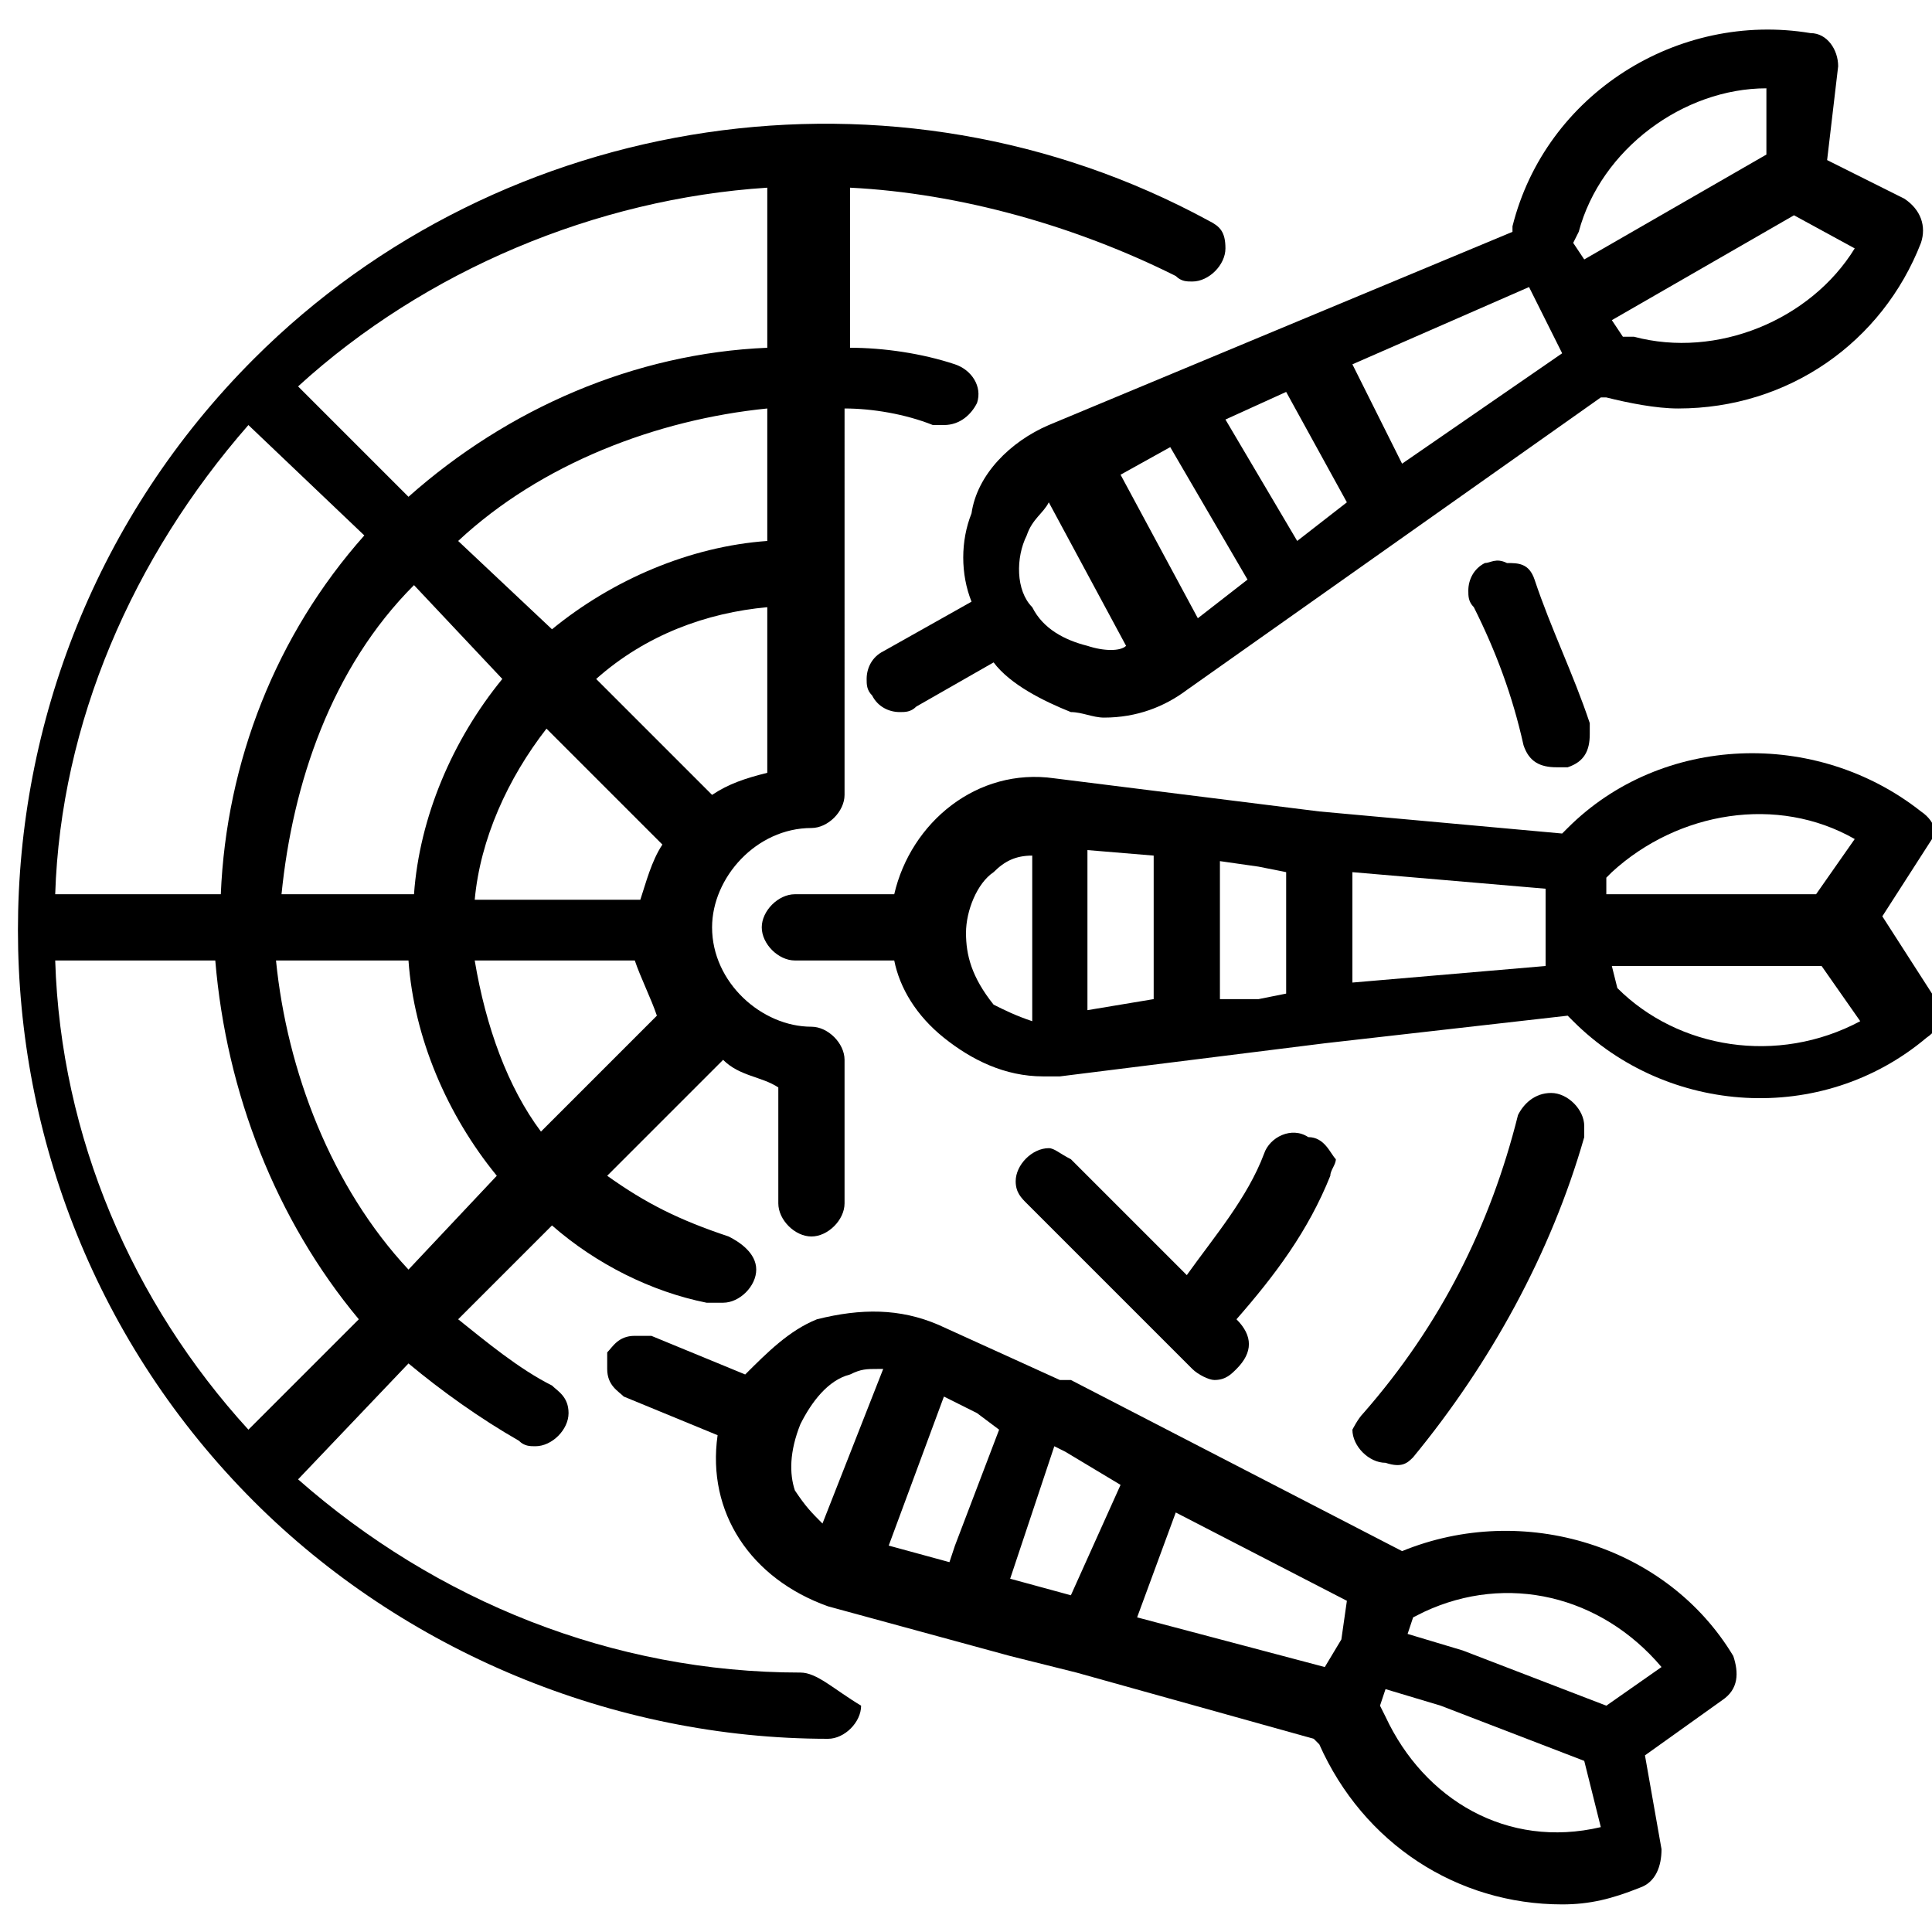 <?xml version="1.0" encoding="UTF-8"?>
<!-- Generator: Adobe Illustrator 26.3.1, SVG Export Plug-In . SVG Version: 6.00 Build 0)  -->
<svg xmlns:serif="http://www.serif.com/" xmlns="http://www.w3.org/2000/svg" xmlns:xlink="http://www.w3.org/1999/xlink" version="1.1" id="Layer_1" x="0px" y="0px" viewBox="0 0 35 35" style="enable-background:new 0 0 35 35;" xml:space="preserve">
<g>
	<path d="M23.7,20.6c-0.3-0.2-0.7,0-0.8,0.3c-0.3,0.8-0.9,1.5-1.4,2.2l-2.1-2.1c-0.2-0.1-0.3-0.2-0.4-0.2c-0.3,0-0.6,0.3-0.6,0.6   c0,0.2,0.1,0.3,0.2,0.4l3,3c0.1,0.1,0.3,0.2,0.4,0.2c0.2,0,0.3-0.1,0.4-0.2c0.3-0.3,0.3-0.6,0-0.9c0.7-0.8,1.3-1.6,1.7-2.6   c0-0.1,0.1-0.2,0.1-0.3C24.1,20.9,24,20.6,23.7,20.6L23.7,20.6z"></path>
	<path d="M25.6,26.4c1.4-1.7,2.5-3.7,3.1-5.8c0-0.1,0-0.1,0-0.2c0-0.3-0.3-0.6-0.6-0.6c-0.3,0-0.5,0.2-0.6,0.4   c-0.5,2-1.4,3.8-2.8,5.4c-0.1,0.1-0.2,0.3-0.2,0.3c0,0.3,0.3,0.6,0.6,0.6l0,0C25.4,26.6,25.5,26.5,25.6,26.4z"></path>
	<path d="M14.5,30.3c-3.4,0-6.6-1.3-9.1-3.5l2-2.1c0.6,0.5,1.3,1,2,1.4c0.1,0.1,0.2,0.1,0.3,0.1l0,0c0.3,0,0.6-0.3,0.6-0.6   c0-0.3-0.2-0.4-0.3-0.5c-0.6-0.3-1.2-0.8-1.7-1.2l1.7-1.7c0.8,0.7,1.8,1.2,2.8,1.4c0.1,0,0.1,0,0.2,0h0.1c0.3,0,0.6-0.3,0.6-0.6   c0-0.3-0.3-0.5-0.5-0.6c-0.9-0.3-1.5-0.6-2.2-1.1l2.1-2.1c0.3,0.3,0.7,0.3,1,0.5v2.1c0,0.3,0.3,0.6,0.6,0.6s0.6-0.3,0.6-0.6v-2.6   c0-0.3-0.3-0.6-0.6-0.6c-0.9,0-1.8-0.8-1.8-1.8c0-0.9,0.8-1.8,1.8-1.8c0.3,0,0.6-0.3,0.6-0.6V7.4c0.5,0,1.1,0.1,1.6,0.3   c0.1,0,0.1,0,0.2,0c0.3,0,0.5-0.2,0.6-0.4c0.1-0.3-0.1-0.6-0.4-0.7c-0.6-0.2-1.3-0.3-1.9-0.3V3.4c2,0.1,4.1,0.7,5.9,1.6   c0.1,0.1,0.2,0.1,0.3,0.1c0.3,0,0.6-0.3,0.6-0.6c0-0.3-0.1-0.4-0.3-0.5c-5.7-3.1-12.8-2-17.3,2.5l0,0l0,0c-5.7,5.7-5.7,15,0,20.7   l0,0l0,0c2.7,2.7,6.5,4.3,10.4,4.3c0.3,0,0.6-0.3,0.6-0.6C15.1,30.6,14.8,30.3,14.5,30.3L14.5,30.3z M1,17.4h2.9   c0.2,2.4,1.1,4.7,2.6,6.5l-2,2C2.4,23.6,1.1,20.6,1,17.4z M4.5,7.7l2.1,2C5,11.5,4.1,13.8,4,16.2H1C1.1,13.1,2.4,10.1,4.5,7.7   L4.5,7.7L4.5,7.7z M12.9,14.4l-2.1-2.1c0.9-0.8,2-1.2,3.1-1.3v3C13.5,14.1,13.2,14.2,12.9,14.4L12.9,14.4z M9.1,12.3   c-0.9,1.1-1.5,2.5-1.6,3.9H5.1c0.2-2,0.9-4.1,2.4-5.6L9.1,12.3z M12,15.3c-0.2,0.3-0.3,0.7-0.4,1h-3c0.1-1.1,0.6-2.2,1.3-3.1   L12,15.3L12,15.3z M7.4,17.4c0.1,1.4,0.7,2.8,1.6,3.9L7.4,23c-1.4-1.5-2.2-3.6-2.4-5.6H7.4z M8.6,17.4h2.9c0.1,0.3,0.3,0.7,0.4,1   l-2.1,2.1C9.2,19.7,8.8,18.6,8.6,17.4L8.6,17.4z M13.9,9.8c-1.4,0.1-2.8,0.7-3.9,1.6L8.3,9.8c1.5-1.4,3.6-2.2,5.6-2.4V9.8z M7.4,9   l-2-2c2.3-2.1,5.4-3.4,8.5-3.6v2.9C11.5,6.4,9.2,7.4,7.4,9z"></path>
	<path d="M26.9,10.2c-0.2,0.1-0.3,0.3-0.3,0.5c0,0.1,0,0.2,0.1,0.3c0.4,0.8,0.7,1.6,0.9,2.5c0.1,0.3,0.3,0.4,0.6,0.4   c0.1,0,0.1,0,0.2,0c0.3-0.1,0.4-0.3,0.4-0.6c0-0.1,0-0.1,0-0.2c-0.3-0.9-0.7-1.7-1-2.6c-0.1-0.3-0.3-0.3-0.5-0.3   C27.1,10.1,27,10.2,26.9,10.2L26.9,10.2z"></path>
	<path d="M34.8,14.7c-1.9-1.5-4.7-1.4-6.4,0.3l-0.1,0.1l-4.4-0.4l-2.4-0.3l-2.4-0.3c-1.4-0.2-2.6,0.8-2.9,2.1h-1.8   c-0.3,0-0.6,0.3-0.6,0.6c0,0.3,0.3,0.6,0.6,0.6h1.8c0.1,0.5,0.4,1,0.9,1.4c0.5,0.4,1.1,0.7,1.8,0.7h0.3l2.4-0.3l2.4-0.3l4.4-0.5   l0.1,0.1c1.7,1.7,4.5,1.9,6.4,0.3c0.3-0.2,0.3-0.5,0.1-0.8l-0.9-1.4l0.9-1.4C35.1,15.2,35.1,14.9,34.8,14.7L34.8,14.7z M33.6,15.2   l-0.7,1h-3.8v-0.3l0.1-0.1C30.4,14.7,32.2,14.4,33.6,15.2L33.6,15.2z M28,17.5l-3.5,0.3v-2l3.5,0.3V17.5L28,17.5z M19.7,18.3v-2.9   l1.2,0.1v2.6L19.7,18.3L19.7,18.3z M22.1,18.1v-2.5l0.7,0.1l0.5,0.1V18l-0.5,0.1L22.1,18.1z M17.5,16.9c0-0.4,0.2-0.9,0.5-1.1   c0.2-0.2,0.4-0.3,0.7-0.3v3c-0.3-0.1-0.5-0.2-0.7-0.3C17.6,17.7,17.5,17.3,17.5,16.9L17.5,16.9z M29.3,17.9L29.3,17.9l-0.1-0.4H33   l0.7,1C32.2,19.3,30.4,19,29.3,17.9z"></path>
	<path d="M19,7.7c-0.7,0.3-1.3,0.9-1.4,1.6c-0.2,0.5-0.2,1.1,0,1.6l-1.6,0.9c-0.2,0.1-0.3,0.3-0.3,0.5c0,0.1,0,0.2,0.1,0.3   c0.1,0.2,0.3,0.3,0.5,0.3c0.1,0,0.2,0,0.3-0.1L18,12c0.3,0.4,0.9,0.7,1.4,0.9c0.2,0,0.4,0.1,0.6,0.1c0.6,0,1.1-0.2,1.5-0.5l7.5-5.3   h0.1c0.4,0.1,0.9,0.2,1.3,0.2c2,0,3.7-1.2,4.4-3c0.1-0.3,0-0.6-0.3-0.8l-1.4-0.7l0.2-1.7c0-0.3-0.2-0.6-0.5-0.6   c-2.4-0.4-4.8,1.1-5.4,3.5v0.1L19,7.7L19,7.7z M28,5.8l0.3,0.6l-2.9,2l-0.9-1.8l3.2-1.4C27.7,5.2,28,5.8,28,5.8z M22.2,7.6l1.1-0.5   l1.1,2l-0.9,0.7L22.2,7.6z M21.2,8.1l1.4,2.4l-0.9,0.7l-1.4-2.6L21.2,8.1z M19.7,11.7c-0.4-0.1-0.8-0.3-1-0.7   c-0.3-0.3-0.3-0.9-0.1-1.3c0.1-0.3,0.3-0.4,0.4-0.6l1.4,2.6C20.3,11.8,20,11.8,19.7,11.7L19.7,11.7z M29.6,6.1h-0.2l-0.2-0.3   l3.3-1.9l1.1,0.6C32.8,5.8,31.1,6.5,29.6,6.1L29.6,6.1z M32,1.6L32,1.6v1.2l-3.3,1.9l-0.2-0.3l0.1-0.2C29,2.7,30.5,1.6,32,1.6   L32,1.6z"></path>
	<path d="M25.4,28.1L25.4,28.1l-6-3.1l-0.2,0L17,24c-0.7-0.3-1.4-0.3-2.2-0.1c-0.5,0.2-0.9,0.6-1.3,1l-1.7-0.7c-0.1,0-0.2,0-0.3,0   c-0.3,0-0.4,0.2-0.5,0.3c0,0.1,0,0.2,0,0.3c0,0.3,0.2,0.4,0.3,0.5l1.7,0.7c-0.2,1.4,0.6,2.6,2,3.1l3.3,0.9l1.2,0.3l4.3,1.2l0.1,0.1   c0.8,1.8,2.5,2.9,4.4,2.9c0.5,0,0.9-0.1,1.4-0.3c0.3-0.1,0.4-0.4,0.4-0.7l-0.3-1.7l1.4-1c0.3-0.2,0.3-0.5,0.2-0.8   C30.2,28,27.6,27.2,25.4,28.1L25.4,28.1z M24.3,29.7L24,30.2l-3.4-0.9l0.7-1.9l3.1,1.6L24.3,29.7L24.3,29.7z M17.1,25.3l0.6,0.3   l0.4,0.3L17.3,28l-0.1,0.3L16.1,28L17.1,25.3L17.1,25.3z M20.3,26.9l-0.9,2l-1.1-0.3l0.4-1.2l0.4-1.2l0.2,0.1L20.3,26.9L20.3,26.9z    M14.5,25.8c0.2-0.4,0.5-0.8,0.9-0.9c0.2-0.1,0.3-0.1,0.5-0.1H16l-1.1,2.8c-0.2-0.2-0.3-0.3-0.5-0.6C14.3,26.7,14.3,26.3,14.5,25.8   L14.5,25.8L14.5,25.8z M25.1,31.1L25,30.9l0.1-0.3l1,0.3l2.6,1l0.3,1.2C27.3,33.5,25.8,32.6,25.1,31.1L25.1,31.1L25.1,31.1z    M29.1,30.9l-2.6-1l-1-0.3l0.1-0.3l0.2-0.1c1.5-0.7,3.2-0.3,4.3,1L29.1,30.9L29.1,30.9z"></path>
</g>
</svg>
